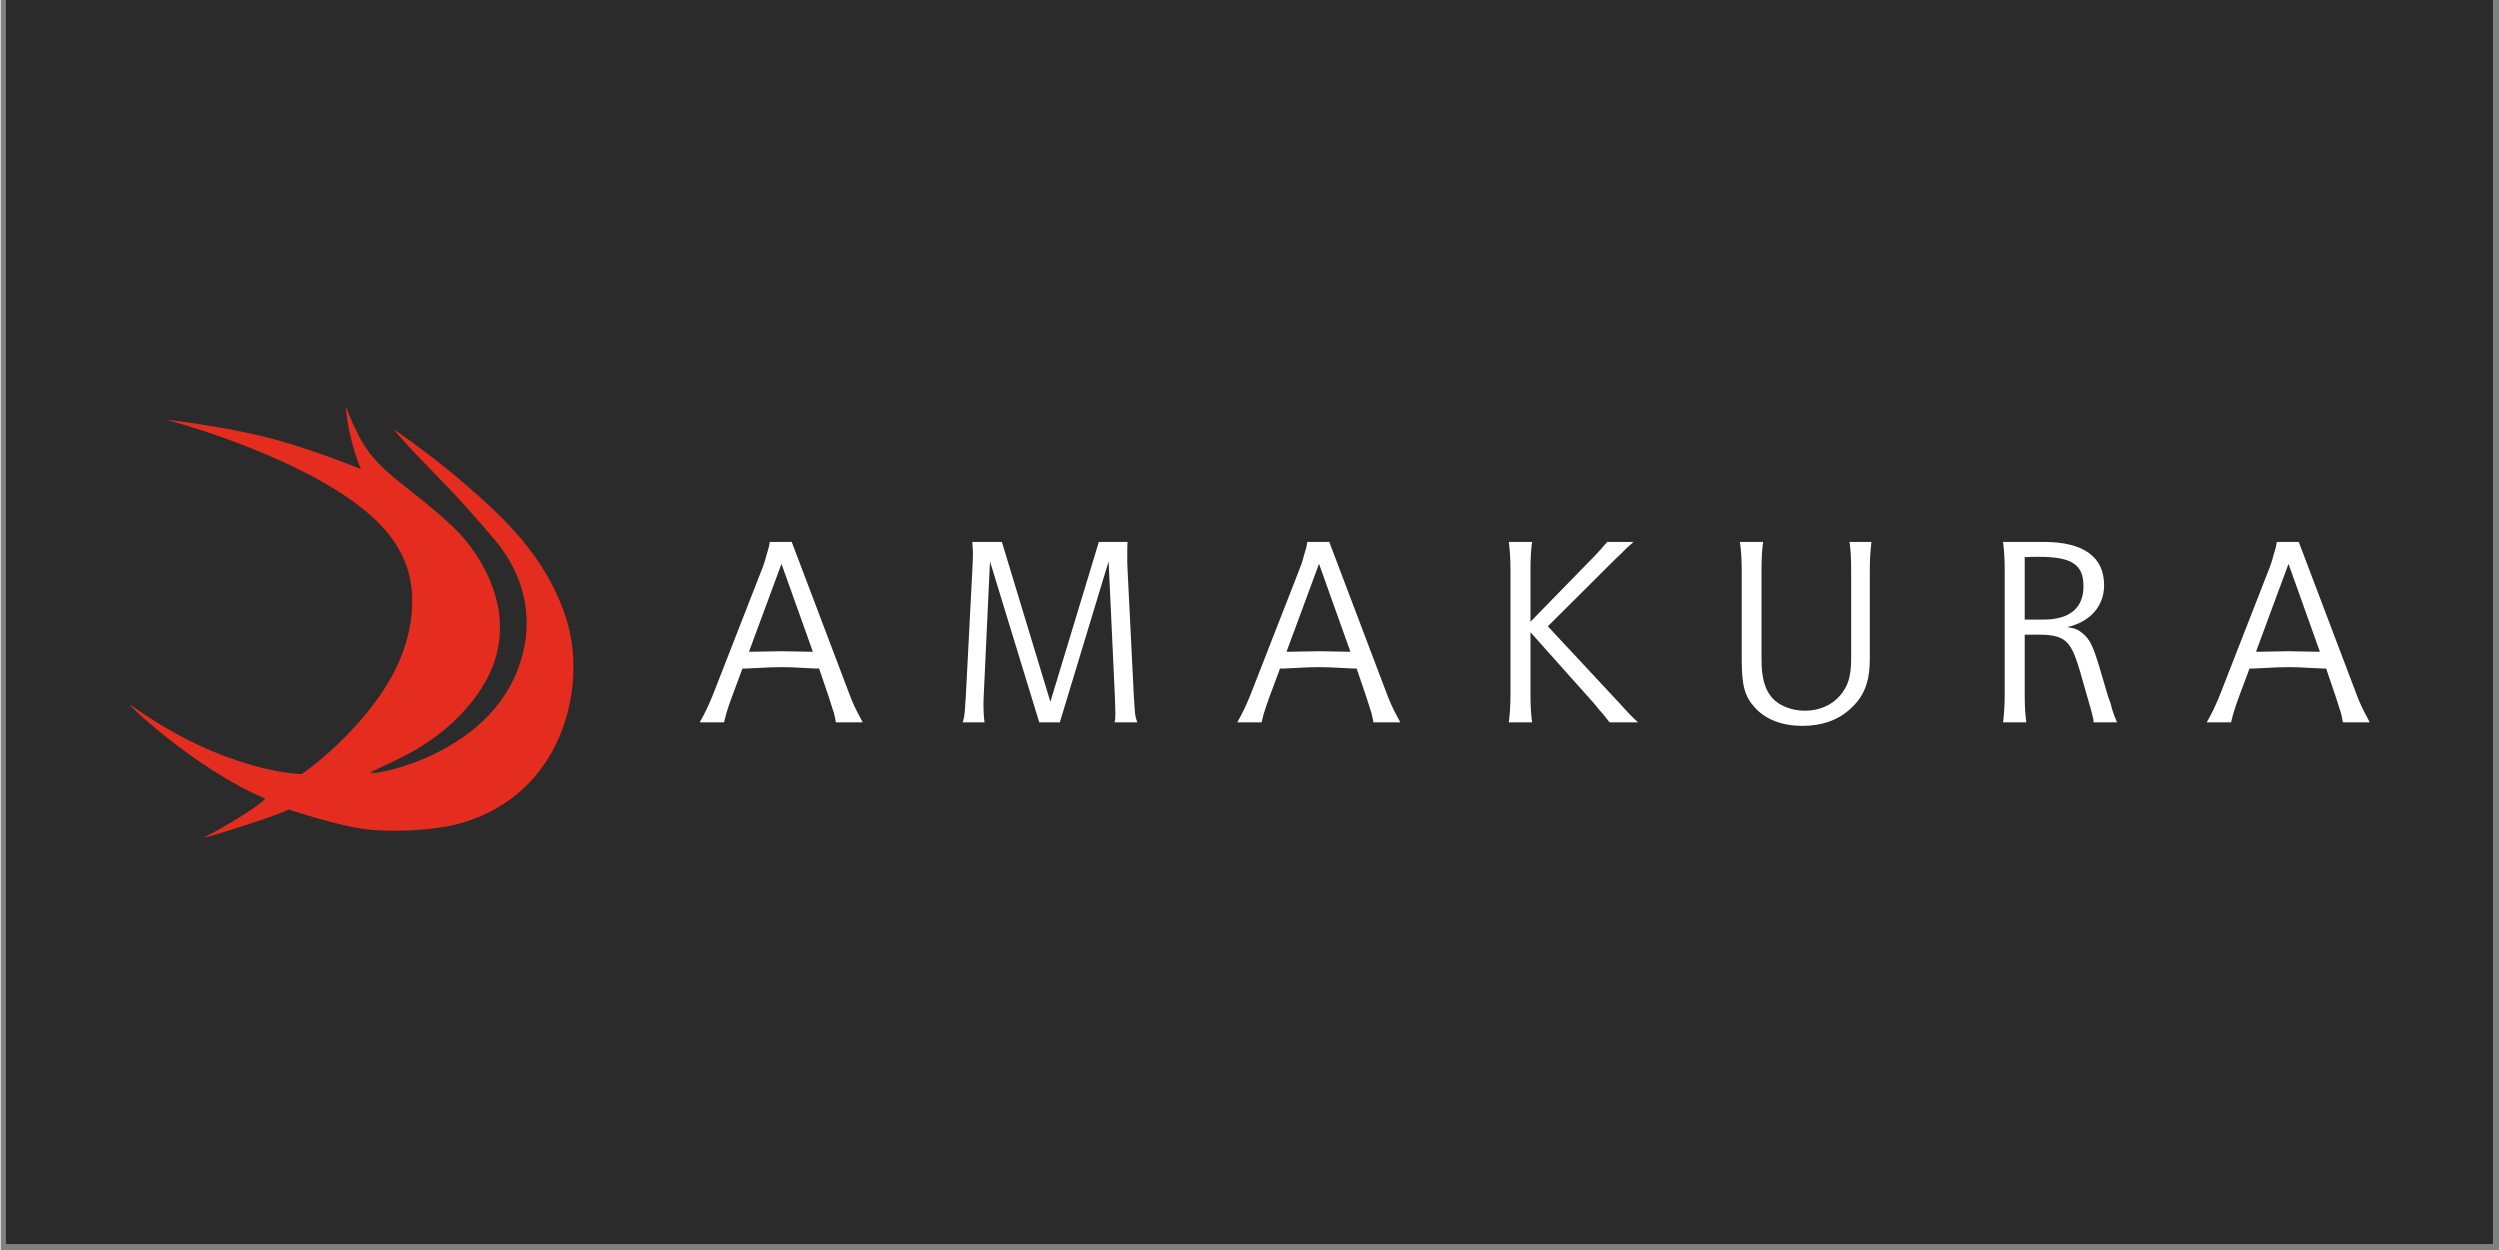 <svg xmlns="http://www.w3.org/2000/svg" xmlns:xlink="http://www.w3.org/1999/xlink" width="300" zoomAndPan="magnify" viewBox="0 0 224.88 112.5" height="150" preserveAspectRatio="xMidYMid meet" version="1.0"><rect x="0" y="0" width="224.88" height="112.5" fill="#808080" stroke="none"/><defs><clipPath id="7206f64abd"><path d="M 0.438 0 L 224.324 0 L 224.324 112.004 L 0.438 112.004 Z M 0.438 0 " clip-rule="nonzero"/></clipPath><clipPath id="f41a650ee6"><path d="M 62 48 L 213.242 48 L 213.242 66 L 62 66 Z M 62 48 " clip-rule="nonzero"/></clipPath><clipPath id="a61c07c320"><path d="M 11.637 36.559 L 52 36.559 L 52 75.387 L 11.637 75.387 Z M 11.637 36.559 " clip-rule="nonzero"/></clipPath></defs><g clip-path="url(#7206f64abd)"><path fill="#ffffff" d="M 0.438 0 L 224.441 0 L 224.441 112.004 L 0.438 112.004 Z M 0.438 0 " fill-opacity="1" fill-rule="nonzero"/><path fill="#2b2b2b" d="M 0.438 0 L 224.441 0 L 224.441 112.004 L 0.438 112.004 Z M 0.438 0 " fill-opacity="1" fill-rule="nonzero"/></g><g clip-path="url(#f41a650ee6)"><path fill="#ffffff" d="M 69.223 48.773 C 69.152 49.234 69.102 49.383 68.93 49.941 C 68.762 50.598 68.664 50.867 68.371 51.598 L 64.105 62.527 C 63.715 63.5 63.324 64.305 62.91 65.012 L 65.105 65.012 L 65.152 64.816 C 65.25 64.449 65.301 64.254 65.301 64.23 C 65.348 64.086 65.422 63.867 65.496 63.621 C 65.594 63.355 65.664 63.113 65.738 62.918 L 66.762 60.168 L 67.078 60.168 L 68.641 60.094 C 69.004 60.07 69.539 60.043 70.297 60.043 C 71.004 60.043 71.539 60.07 71.879 60.094 L 73.391 60.168 L 73.66 60.168 L 74.512 62.672 C 74.535 62.746 74.609 62.965 74.73 63.355 C 74.879 63.816 74.949 64.062 74.977 64.109 C 75.047 64.402 75.098 64.574 75.168 65.012 L 77.582 65.012 L 77.484 64.816 L 77.047 63.988 C 76.801 63.504 76.535 62.895 76.242 62.09 L 71.195 48.773 Z M 73.098 58.656 L 72.855 58.656 L 71.59 58.633 C 71.078 58.633 70.637 58.609 70.273 58.609 C 69.93 58.609 69.492 58.633 68.957 58.633 L 67.688 58.656 L 67.348 58.656 L 70.273 50.746 Z M 87.453 48.773 L 87.453 48.895 C 87.48 49.262 87.504 49.551 87.504 49.844 C 87.504 50.211 87.48 50.672 87.453 51.23 L 86.871 62.551 L 86.82 63.258 C 86.797 63.574 86.797 63.793 86.773 63.965 C 86.746 64.281 86.723 64.547 86.648 64.766 C 86.648 64.816 86.625 64.891 86.578 65.012 L 88.551 65.012 C 88.477 64.5 88.453 64.035 88.453 63.211 C 88.453 62.965 88.477 62.746 88.477 62.551 L 89.039 50.527 L 93.473 65.012 L 95.324 65.012 L 99.715 50.527 L 100.273 62.551 L 100.297 63.234 L 100.32 64.012 L 100.32 64.281 C 100.32 64.645 100.32 64.719 100.25 65.012 L 102.297 65.012 C 102.148 64.598 102.102 64.379 102.078 63.988 C 102.055 63.914 102.055 63.648 102.027 63.234 L 101.98 62.551 L 101.418 51.23 C 101.418 51.062 101.395 50.816 101.395 50.527 L 101.395 49.699 C 101.395 49.309 101.395 49.164 101.418 48.773 L 98.836 48.773 L 94.473 63.16 L 90.109 48.773 Z M 117.602 48.773 C 117.531 49.234 117.48 49.383 117.312 49.941 C 117.141 50.598 117.043 50.867 116.75 51.598 L 112.484 62.527 C 112.094 63.5 111.703 64.305 111.289 65.012 L 113.484 65.012 L 113.531 64.816 C 113.629 64.449 113.68 64.254 113.68 64.23 C 113.73 64.086 113.801 63.867 113.875 63.621 C 113.973 63.355 114.043 63.113 114.117 62.918 L 115.141 60.168 L 115.457 60.168 L 117.02 60.094 C 117.383 60.07 117.922 60.043 118.676 60.043 C 119.383 60.043 119.918 60.07 120.262 60.094 L 121.77 60.168 L 122.039 60.168 L 122.891 62.672 C 122.918 62.746 122.988 62.965 123.109 63.355 C 123.258 63.816 123.328 64.062 123.355 64.109 C 123.426 64.402 123.477 64.574 123.551 65.012 L 125.961 65.012 L 125.863 64.816 L 125.426 63.988 C 125.18 63.504 124.914 62.895 124.621 62.09 L 119.574 48.773 Z M 121.477 58.656 L 121.234 58.656 L 119.969 58.633 C 119.457 58.633 119.016 58.609 118.652 58.609 C 118.309 58.609 117.871 58.633 117.336 58.633 L 116.066 58.656 L 115.727 58.656 L 118.652 50.746 Z M 135.734 48.773 C 135.809 49.285 135.883 50.305 135.883 51.23 L 135.883 62.574 C 135.883 63.5 135.809 64.5 135.734 65.008 L 137.832 65.008 C 137.734 64.375 137.684 63.5 137.684 62.574 L 137.684 56.902 L 143.098 62.965 C 143.195 63.062 143.387 63.281 143.68 63.645 C 143.828 63.84 144.023 64.059 144.219 64.277 C 144.559 64.691 144.605 64.766 144.801 65.012 L 147.387 65.012 C 147.289 64.961 147.238 64.914 147.238 64.887 C 147.141 64.816 146.969 64.645 146.68 64.352 L 146.215 63.863 L 145.801 63.402 L 139.246 56.367 L 145.312 50.328 L 145.824 49.844 L 146.312 49.355 L 146.848 48.871 L 146.945 48.773 L 144.582 48.773 C 144.531 48.82 144.508 48.871 144.508 48.895 C 144.457 48.918 144.336 49.062 144.141 49.285 L 143.801 49.672 L 143.363 50.137 L 137.684 55.953 L 137.684 51.23 C 137.684 50.281 137.73 49.406 137.828 48.773 Z M 156.523 48.773 C 156.625 49.285 156.695 50.305 156.695 51.23 L 156.695 59.363 C 156.695 61.699 156.965 62.699 157.891 63.695 C 158.863 64.766 160.352 65.328 162.156 65.328 C 163.863 65.328 165.324 64.84 166.422 63.84 C 167.711 62.699 168.223 61.383 168.223 59.289 L 168.223 51.305 C 168.223 50.379 168.273 49.527 168.371 48.773 L 166.395 48.773 C 166.492 49.285 166.543 50.258 166.543 51.23 L 166.543 59.266 C 166.543 60.871 166.273 61.746 165.543 62.602 C 164.789 63.477 163.668 63.965 162.375 63.965 C 161.18 63.965 160.035 63.5 159.426 62.797 C 158.77 62.039 158.477 60.992 158.477 59.363 L 158.477 51.23 C 158.477 50.281 158.523 49.406 158.621 48.773 Z M 180.215 48.773 C 180.289 49.285 180.363 50.305 180.363 51.207 L 180.363 62.551 C 180.363 63.477 180.289 64.5 180.215 65.012 L 182.312 65.012 C 182.215 64.375 182.164 63.5 182.164 62.551 L 182.164 57.121 L 183.531 57.121 C 184.676 57.121 185.383 57.316 185.844 57.707 C 186.355 58.168 186.648 58.777 187.137 60.41 L 187.918 63.137 L 188.086 63.719 L 188.234 64.277 C 188.332 64.645 188.355 64.719 188.355 65.012 L 190.477 65.012 C 190.258 64.523 190.184 64.305 190.062 63.938 L 189.867 63.23 L 189.672 62.695 L 188.844 59.898 C 188.285 58.07 188.016 57.559 187.406 57.023 C 186.969 56.66 186.699 56.539 185.992 56.441 C 188.086 55.953 189.309 54.543 189.309 52.668 C 189.309 50.113 187.453 48.773 183.871 48.773 Z M 182.164 55.758 L 182.164 50.137 L 182.383 50.137 C 182.727 50.113 183.066 50.113 183.383 50.113 C 186.406 50.113 187.453 50.793 187.453 52.766 C 187.453 54.738 186.188 55.762 183.871 55.762 L 182.164 55.762 Z M 204.855 48.773 C 204.781 49.234 204.734 49.383 204.562 49.941 C 204.395 50.598 204.297 50.867 204.004 51.598 L 199.738 62.527 C 199.348 63.5 198.957 64.305 198.543 65.012 L 200.738 65.012 L 200.785 64.816 C 200.883 64.449 200.934 64.254 200.934 64.23 C 200.98 64.086 201.055 63.867 201.129 63.621 C 201.227 63.355 201.297 63.113 201.371 62.918 L 202.395 60.168 L 202.711 60.168 L 204.273 60.094 C 204.637 60.07 205.172 60.043 205.93 60.043 C 206.637 60.043 207.172 60.07 207.512 60.094 L 209.023 60.168 L 209.293 60.168 L 210.145 62.672 C 210.168 62.746 210.242 62.965 210.363 63.355 C 210.512 63.816 210.582 64.062 210.609 64.109 C 210.68 64.402 210.73 64.574 210.801 65.012 L 213.215 65.012 L 213.117 64.816 L 212.68 63.988 C 212.434 63.504 212.168 62.895 211.875 62.09 L 206.828 48.773 Z M 208.73 58.656 L 208.488 58.656 L 207.223 58.633 C 206.711 58.633 206.27 58.609 205.906 58.609 C 205.562 58.609 205.125 58.633 204.59 58.633 L 203.32 58.656 L 202.98 58.656 L 205.906 50.746 Z M 208.73 58.656 " fill-opacity="1" fill-rule="nonzero"/></g><g clip-path="url(#a61c07c320)"><path fill="#e42d1e" d="M 31.047 36.559 C 32.383 39.992 33.262 40.98 34.441 42.129 C 35.859 43.508 38.465 45.242 40.871 47.574 C 43.012 49.648 47.605 55.965 42.875 62.535 C 39.395 67.375 34.496 68.73 33.32 69.52 C 32.715 69.922 42.578 68.496 46.113 61.234 C 47.855 57.66 48.102 52.883 44.422 48.531 C 41.145 44.656 38.773 42.336 37.324 40.82 C 36.297 39.746 35.344 38.613 35.344 38.613 C 35.344 38.613 38.977 41.066 42.113 43.848 C 44.359 45.836 49.398 49.984 51.094 56.367 C 52.613 62.09 50.535 71.324 41.645 74.02 C 39.27 74.738 36.016 74.855 33.625 74.707 C 30.809 74.531 25.953 72.844 25.922 72.859 C 24.652 73.516 17.84 75.609 18.316 75.367 C 21.227 73.879 24.004 71.957 23.773 71.859 C 17.387 69.176 10.59 62.66 11.805 63.523 C 20.379 69.621 27.109 69.668 27.109 69.668 C 27.109 69.668 35 64.219 36.664 57.148 C 38.172 50.734 34.98 47.141 30.344 44.203 C 23.863 40.102 14.906 37.777 14.906 37.777 C 14.906 37.777 20.164 38.344 24.5 39.504 C 28.336 40.527 32.422 42.223 32.422 42.223 C 32.422 42.223 31.328 39.789 31.047 36.559 " fill-opacity="1" fill-rule="nonzero"/></g></svg>
